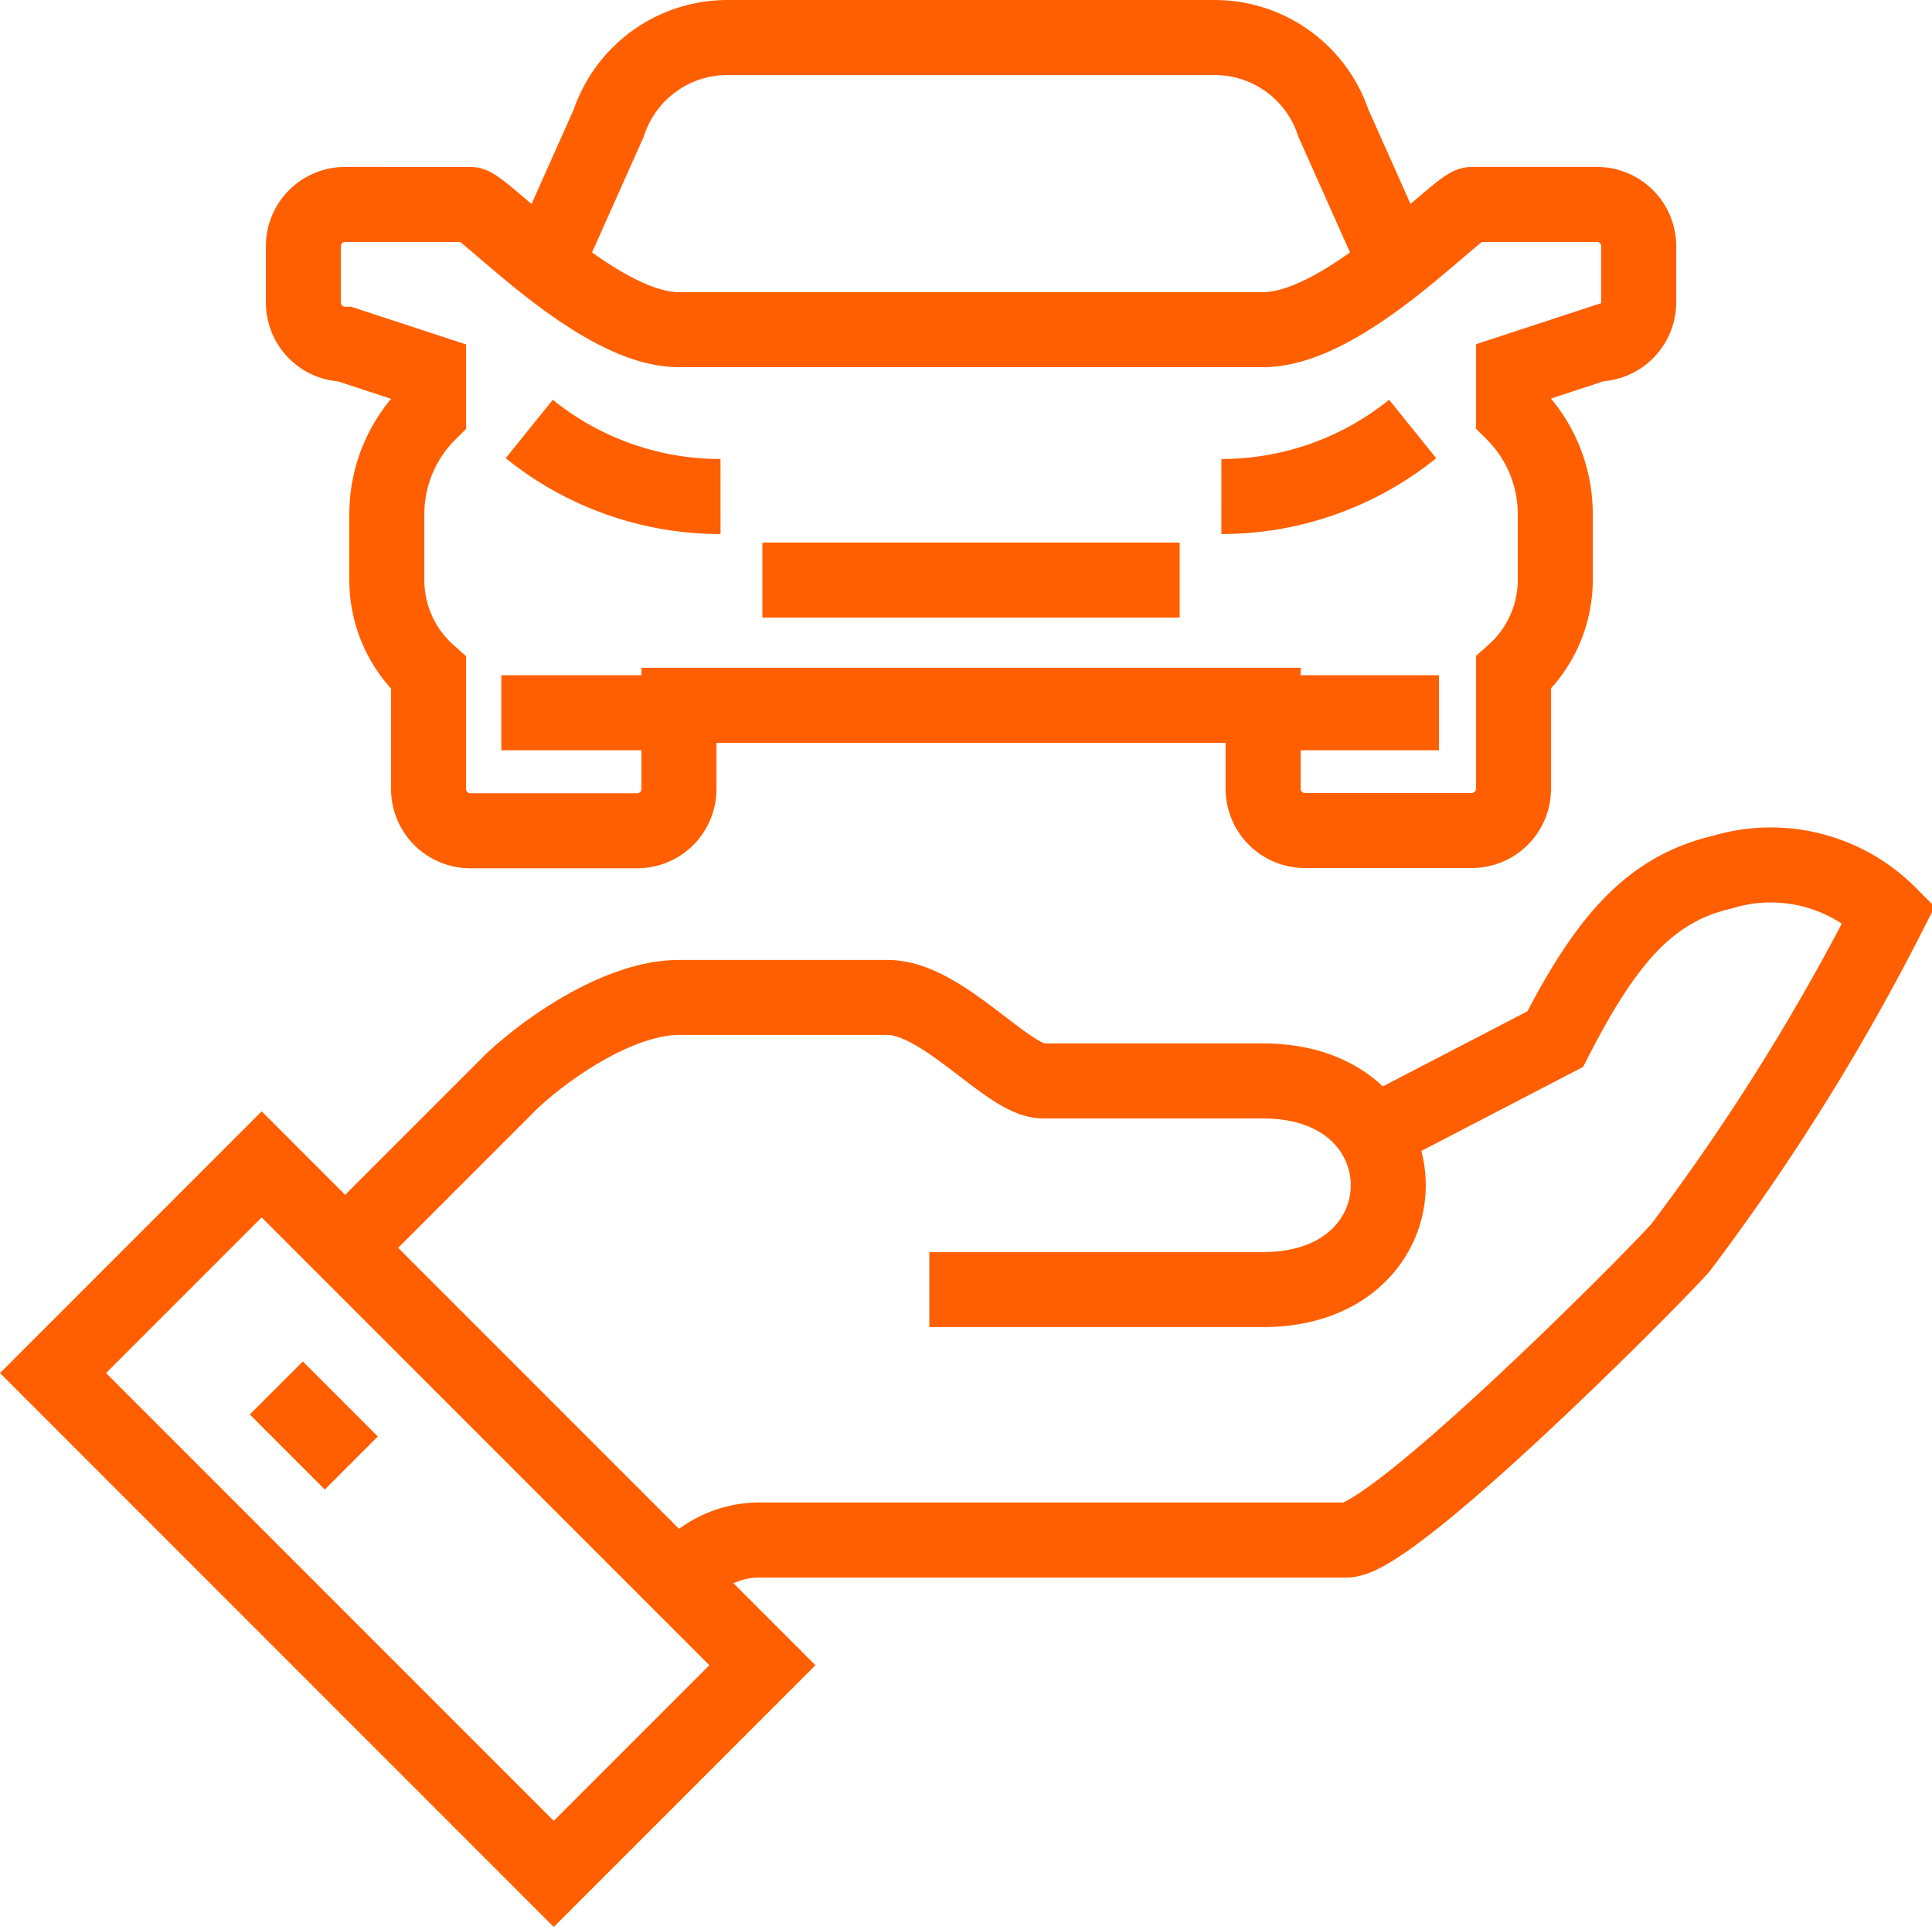 <svg xmlns="http://www.w3.org/2000/svg" width="51.513" height="51.367" viewBox="0 0 51.513 51.367">
  <g id="client-icon-02" transform="translate(-128.586 -50)">
    <path id="Path_31360" data-name="Path 31360" d="M145,89.929a2.643,2.643,0,0,1,2.225-1.113H162.8c1.236,0,8.036-6.819,8.9-7.788a59.477,59.477,0,0,0,5.563-8.9,4.453,4.453,0,0,0-4.45-1.113c-1.967.457-3.124,1.869-4.45,4.45l-5.1,2.648" transform="translate(1.689 2.236)" fill="rgba(0,0,0,0)" stroke="#ff5f00" stroke-width="2"/>
    <path id="Path_31361" data-name="Path 31361" d="M152.576,81.788h8.9c4.45,0,4.45-5.563,0-5.563H155.6c-.927,0-2.665-2.225-4.134-2.225H145.9c-1.5,0-3.371,1.219-4.45,2.225L137,80.675" transform="translate(0.788 2.589)" fill="rgba(0,0,0,0)" stroke="#ff5f00" stroke-width="2"/>
    <rect id="Rectangle_3285" data-name="Rectangle 3285" width="7.867" height="18.881" transform="translate(130 86.602) rotate(-45)" fill="rgba(0,0,0,0)" stroke="#ff5f00" stroke-width="2"/>
    <line id="Line_279" data-name="Line 279" x2="2" y2="2" transform="translate(135.953 87)" fill="none" stroke="#ff5f00" stroke-width="2"/>
    <path id="Path_31362" data-name="Path 31362" d="M164.251,56.563l-1.464-3.281A3.338,3.338,0,0,0,159.621,51h-12.99a3.338,3.338,0,0,0-3.166,2.282L142,56.563" transform="translate(1.351 0)" fill="rgba(0,0,0,0)" stroke="#ff5f00" stroke-width="2"/>
    <path id="Path_31363" data-name="Path 31363" d="M147,64h11.126" transform="translate(1.914 1.463)" fill="rgba(0,0,0,0)" stroke="#ff5f00" stroke-width="2"/>
    <path id="Path_31364" data-name="Path 31364" d="M170.49,55h-3.338c-.372,0-3.372,3.338-5.563,3.338H146.013c-2.191,0-5.191-3.338-5.563-3.338h-3.338A1.113,1.113,0,0,0,136,56.113v1.5a1.113,1.113,0,0,0,1.113,1.113l2.225.73v1.113a3.8,3.8,0,0,0-1.113,2.686v1.765a3.314,3.314,0,0,0,1.113,2.471v3.092a1.113,1.113,0,0,0,1.113,1.113h4.45a1.113,1.113,0,0,0,1.113-1.113V68.351h15.576v2.225a1.113,1.113,0,0,0,1.113,1.113h4.45a1.113,1.113,0,0,0,1.113-1.113V67.484a3.314,3.314,0,0,0,1.113-2.471V63.249a3.8,3.8,0,0,0-1.113-2.686V59.45l2.225-.73a1.113,1.113,0,0,0,1.113-1.113v-1.5A1.113,1.113,0,0,0,170.49,55Z" transform="translate(0.675 0.45)" fill="rgba(0,0,0,0)" stroke="#ff5f00" stroke-width="2"/>
    <path id="Path_31365" data-name="Path 31365" d="M163.1,60.38a8.118,8.118,0,0,1-5.1,1.8" transform="translate(3.152 1.056)" fill="rgba(0,0,0,0)" stroke="#ff5f00" stroke-width="2"/>
    <path id="Path_31366" data-name="Path 31366" d="M141.412,60.38a8.115,8.115,0,0,0,5.1,1.8" transform="translate(1.285 1.056)" fill="rgba(0,0,0,0)" stroke="#ff5f00" stroke-width="2"/>
    <line id="Line_280" data-name="Line 280" x1="5" transform="translate(141.953 69)" fill="none" stroke="#ff5f00" stroke-width="2"/>
    <line id="Line_281" data-name="Line 281" x1="5" transform="translate(161.953 69)" fill="none" stroke="#ff5f00" stroke-width="2"/>
  </g>
</svg>
